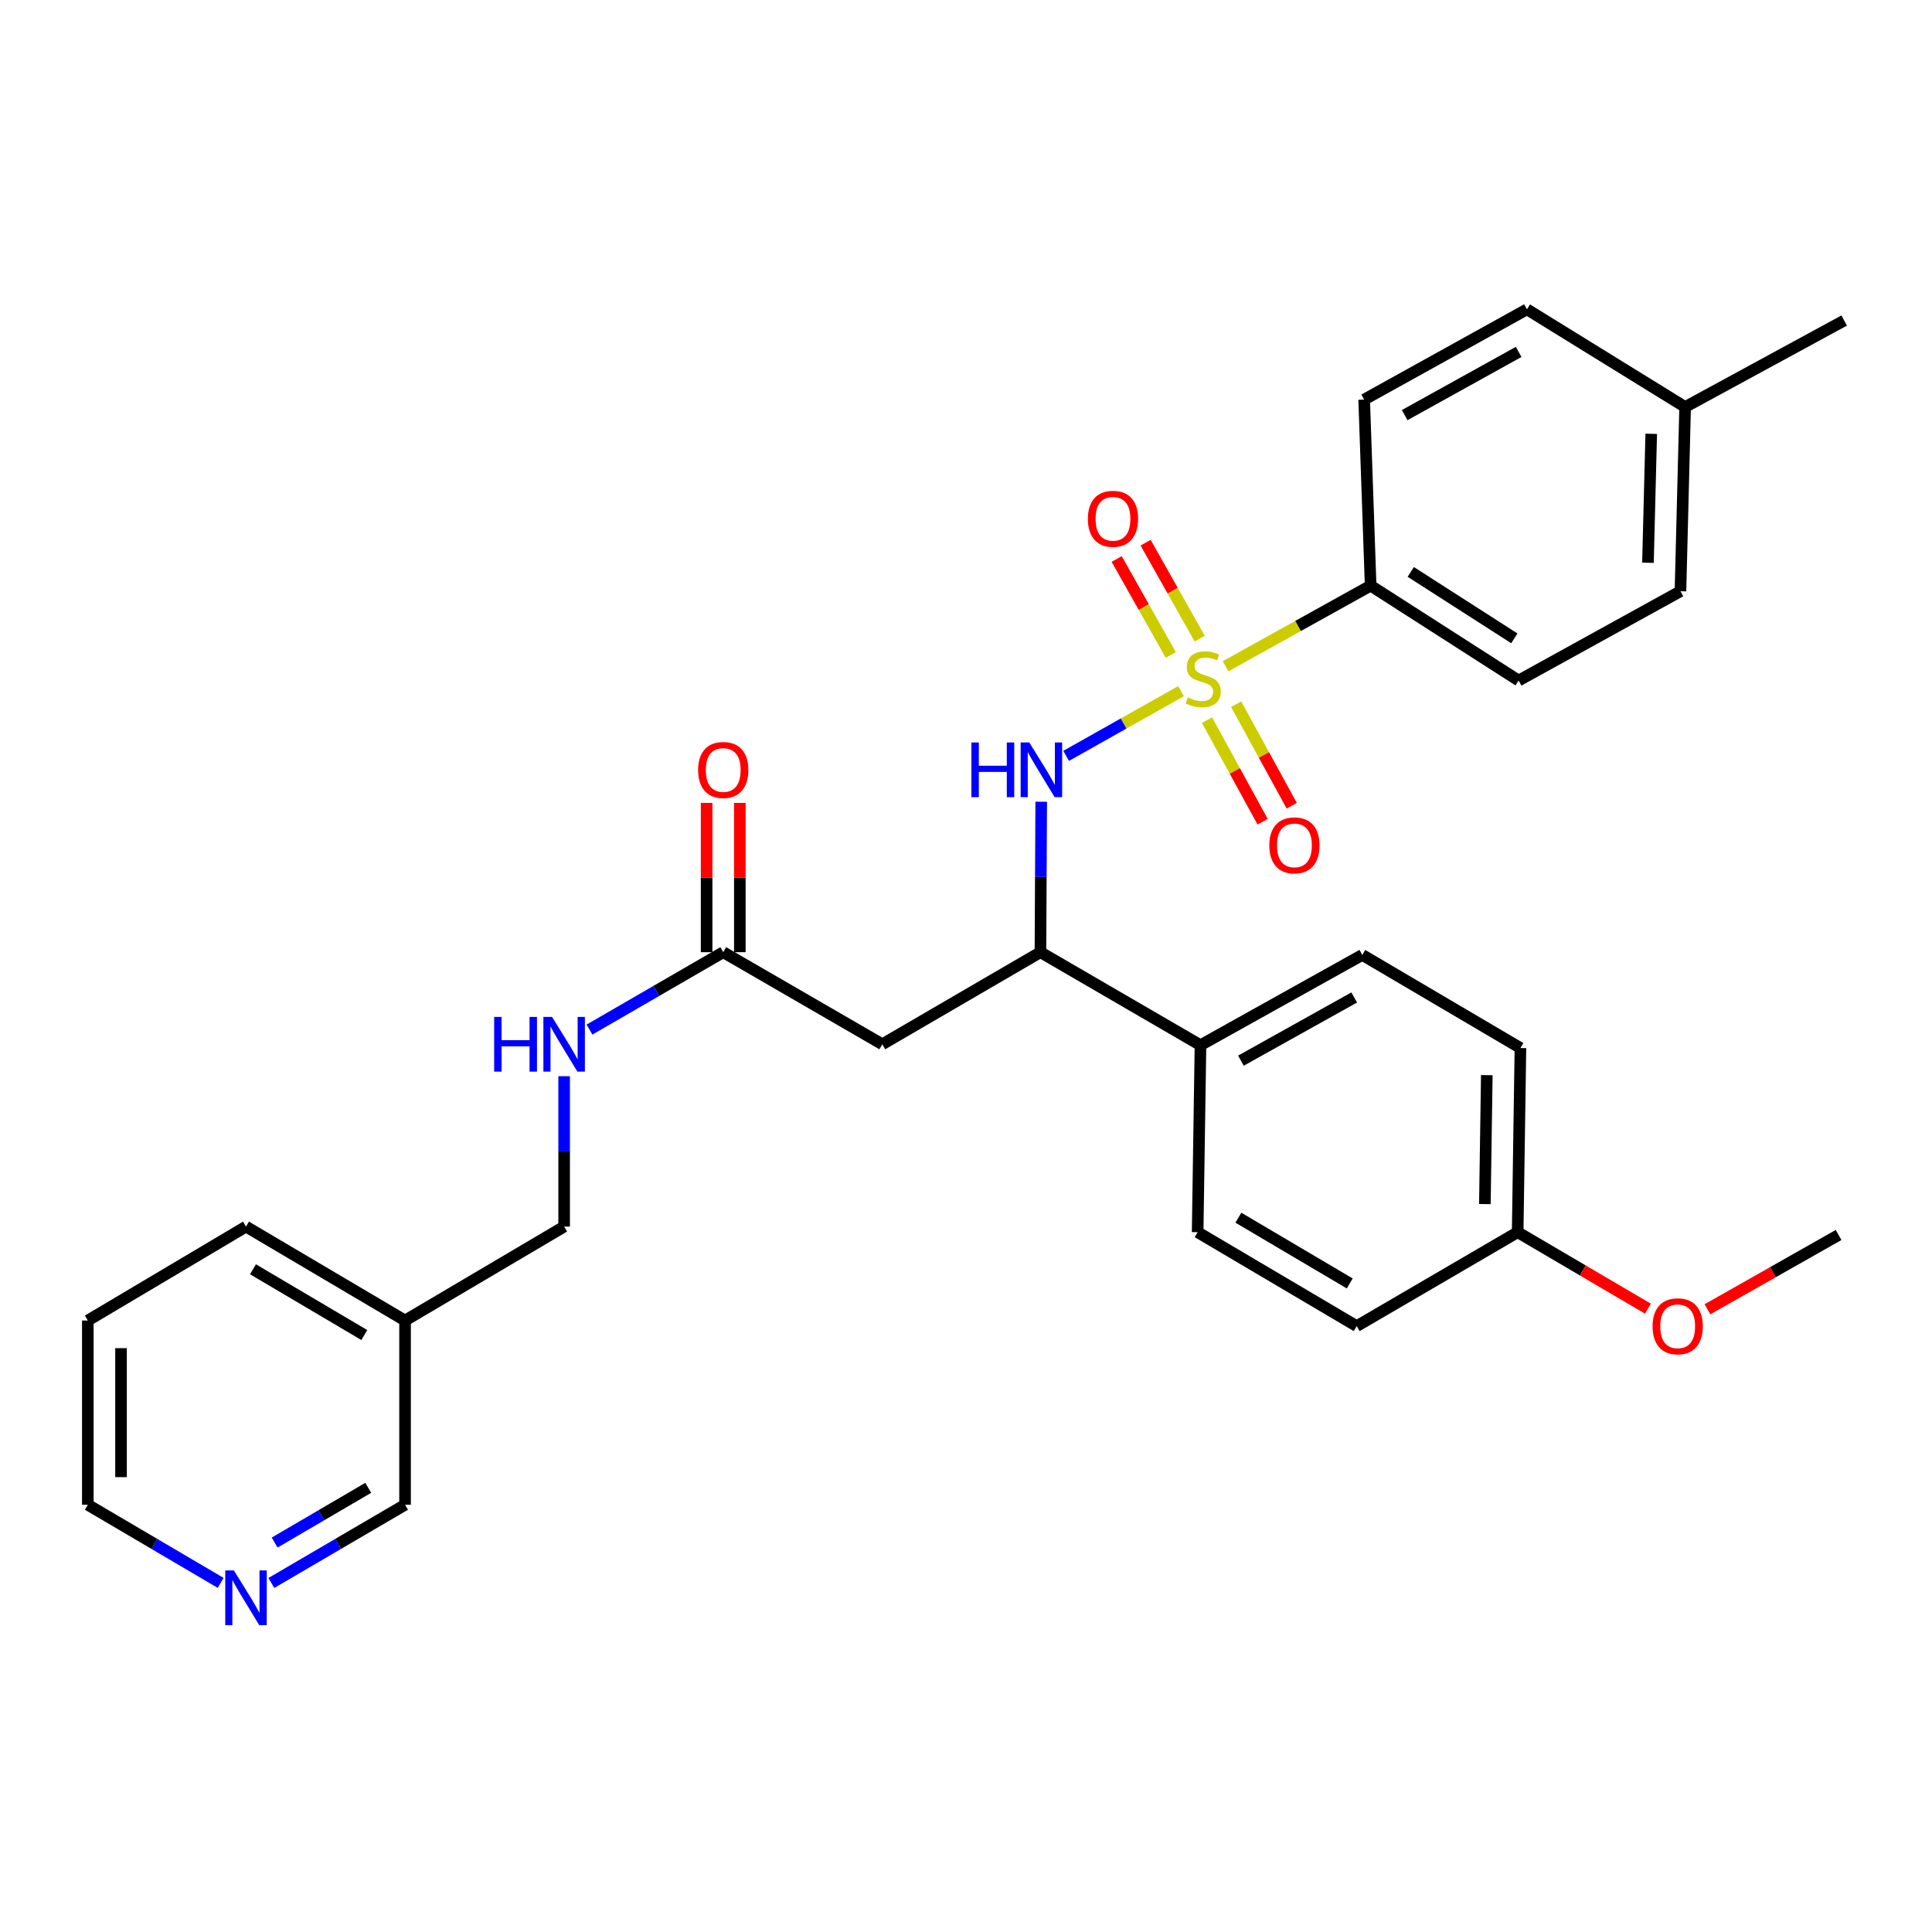 <?xml version='1.0' encoding='iso-8859-1'?>
<svg version='1.1' baseProfile='full'
              xmlns='http://www.w3.org/2000/svg'
                      xmlns:rdkit='http://www.rdkit.org/xml'
                      xmlns:xlink='http://www.w3.org/1999/xlink'
                  xml:space='preserve'
width='1000px' height='1000px' viewBox='0 0 1000 1000'>
<!-- END OF HEADER -->
<rect style='opacity:1.0;fill:#FFFFFF;stroke:none' width='1000' height='1000' x='0' y='0'> </rect>
<path class='bond-0' d='M 611.298,357.749 L 581.567,374.496' style='fill:none;fill-rule:evenodd;stroke:#CCCC00;stroke-width:6px;stroke-linecap:butt;stroke-linejoin:miter;stroke-opacity:1' />
<path class='bond-0' d='M 581.567,374.496 L 551.837,391.242' style='fill:none;fill-rule:evenodd;stroke:#0000FF;stroke-width:6px;stroke-linecap:butt;stroke-linejoin:miter;stroke-opacity:1' />
<path class='bond-3' d='M 634.339,344.858 L 671.891,323.993' style='fill:none;fill-rule:evenodd;stroke:#CCCC00;stroke-width:6px;stroke-linecap:butt;stroke-linejoin:miter;stroke-opacity:1' />
<path class='bond-3' d='M 671.891,323.993 L 709.442,303.127' style='fill:none;fill-rule:evenodd;stroke:#000000;stroke-width:6px;stroke-linecap:butt;stroke-linejoin:miter;stroke-opacity:1' />
<path class='bond-5' d='M 624.738,372.746 L 639.135,399.033' style='fill:none;fill-rule:evenodd;stroke:#CCCC00;stroke-width:6px;stroke-linecap:butt;stroke-linejoin:miter;stroke-opacity:1' />
<path class='bond-5' d='M 639.135,399.033 L 653.532,425.32' style='fill:none;fill-rule:evenodd;stroke:#FF0000;stroke-width:6px;stroke-linecap:butt;stroke-linejoin:miter;stroke-opacity:1' />
<path class='bond-5' d='M 639.815,364.488 L 654.212,390.775' style='fill:none;fill-rule:evenodd;stroke:#CCCC00;stroke-width:6px;stroke-linecap:butt;stroke-linejoin:miter;stroke-opacity:1' />
<path class='bond-5' d='M 654.212,390.775 L 668.61,417.062' style='fill:none;fill-rule:evenodd;stroke:#FF0000;stroke-width:6px;stroke-linecap:butt;stroke-linejoin:miter;stroke-opacity:1' />
<path class='bond-6' d='M 620.967,330.562 L 606.964,305.727' style='fill:none;fill-rule:evenodd;stroke:#CCCC00;stroke-width:6px;stroke-linecap:butt;stroke-linejoin:miter;stroke-opacity:1' />
<path class='bond-6' d='M 606.964,305.727 L 592.962,280.892' style='fill:none;fill-rule:evenodd;stroke:#FF0000;stroke-width:6px;stroke-linecap:butt;stroke-linejoin:miter;stroke-opacity:1' />
<path class='bond-6' d='M 605.992,339.005 L 591.99,314.17' style='fill:none;fill-rule:evenodd;stroke:#CCCC00;stroke-width:6px;stroke-linecap:butt;stroke-linejoin:miter;stroke-opacity:1' />
<path class='bond-6' d='M 591.99,314.17 L 577.987,289.335' style='fill:none;fill-rule:evenodd;stroke:#FF0000;stroke-width:6px;stroke-linecap:butt;stroke-linejoin:miter;stroke-opacity:1' />
<path class='bond-2' d='M 538.936,414.98 L 538.731,453.918' style='fill:none;fill-rule:evenodd;stroke:#0000FF;stroke-width:6px;stroke-linecap:butt;stroke-linejoin:miter;stroke-opacity:1' />
<path class='bond-2' d='M 538.731,453.918 L 538.527,492.857' style='fill:none;fill-rule:evenodd;stroke:#000000;stroke-width:6px;stroke-linecap:butt;stroke-linejoin:miter;stroke-opacity:1' />
<path class='bond-1' d='M 456.679,540.514 L 538.527,492.857' style='fill:none;fill-rule:evenodd;stroke:#000000;stroke-width:6px;stroke-linecap:butt;stroke-linejoin:miter;stroke-opacity:1' />
<path class='bond-4' d='M 456.679,540.514 L 374.344,492.857' style='fill:none;fill-rule:evenodd;stroke:#000000;stroke-width:6px;stroke-linecap:butt;stroke-linejoin:miter;stroke-opacity:1' />
<path class='bond-7' d='M 538.527,492.857 L 621.367,540.991' style='fill:none;fill-rule:evenodd;stroke:#000000;stroke-width:6px;stroke-linecap:butt;stroke-linejoin:miter;stroke-opacity:1' />
<path class='bond-11' d='M 709.442,303.127 L 786.027,352.245' style='fill:none;fill-rule:evenodd;stroke:#000000;stroke-width:6px;stroke-linecap:butt;stroke-linejoin:miter;stroke-opacity:1' />
<path class='bond-11' d='M 730.21,296.024 L 783.82,330.407' style='fill:none;fill-rule:evenodd;stroke:#000000;stroke-width:6px;stroke-linecap:butt;stroke-linejoin:miter;stroke-opacity:1' />
<path class='bond-12' d='M 709.442,303.127 L 706.09,206.83' style='fill:none;fill-rule:evenodd;stroke:#000000;stroke-width:6px;stroke-linecap:butt;stroke-linejoin:miter;stroke-opacity:1' />
<path class='bond-8' d='M 374.344,492.857 L 339.732,512.889' style='fill:none;fill-rule:evenodd;stroke:#000000;stroke-width:6px;stroke-linecap:butt;stroke-linejoin:miter;stroke-opacity:1' />
<path class='bond-8' d='M 339.732,512.889 L 305.119,532.921' style='fill:none;fill-rule:evenodd;stroke:#0000FF;stroke-width:6px;stroke-linecap:butt;stroke-linejoin:miter;stroke-opacity:1' />
<path class='bond-10' d='M 382.94,492.857 L 382.94,454.218' style='fill:none;fill-rule:evenodd;stroke:#000000;stroke-width:6px;stroke-linecap:butt;stroke-linejoin:miter;stroke-opacity:1' />
<path class='bond-10' d='M 382.94,454.218 L 382.94,415.58' style='fill:none;fill-rule:evenodd;stroke:#FF0000;stroke-width:6px;stroke-linecap:butt;stroke-linejoin:miter;stroke-opacity:1' />
<path class='bond-10' d='M 365.749,492.857 L 365.749,454.218' style='fill:none;fill-rule:evenodd;stroke:#000000;stroke-width:6px;stroke-linecap:butt;stroke-linejoin:miter;stroke-opacity:1' />
<path class='bond-10' d='M 365.749,454.218 L 365.749,415.58' style='fill:none;fill-rule:evenodd;stroke:#FF0000;stroke-width:6px;stroke-linecap:butt;stroke-linejoin:miter;stroke-opacity:1' />
<path class='bond-13' d='M 621.367,540.991 L 705.125,494.27' style='fill:none;fill-rule:evenodd;stroke:#000000;stroke-width:6px;stroke-linecap:butt;stroke-linejoin:miter;stroke-opacity:1' />
<path class='bond-13' d='M 642.306,548.996 L 700.936,516.292' style='fill:none;fill-rule:evenodd;stroke:#000000;stroke-width:6px;stroke-linecap:butt;stroke-linejoin:miter;stroke-opacity:1' />
<path class='bond-14' d='M 621.367,540.991 L 619.897,637.785' style='fill:none;fill-rule:evenodd;stroke:#000000;stroke-width:6px;stroke-linecap:butt;stroke-linejoin:miter;stroke-opacity:1' />
<path class='bond-16' d='M 292,557.033 L 292,595.958' style='fill:none;fill-rule:evenodd;stroke:#0000FF;stroke-width:6px;stroke-linecap:butt;stroke-linejoin:miter;stroke-opacity:1' />
<path class='bond-16' d='M 292,595.958 L 292,634.882' style='fill:none;fill-rule:evenodd;stroke:#000000;stroke-width:6px;stroke-linecap:butt;stroke-linejoin:miter;stroke-opacity:1' />
<path class='bond-9' d='M 140.455,819.342 L 175.056,799.103' style='fill:none;fill-rule:evenodd;stroke:#0000FF;stroke-width:6px;stroke-linecap:butt;stroke-linejoin:miter;stroke-opacity:1' />
<path class='bond-9' d='M 175.056,799.103 L 209.656,778.865' style='fill:none;fill-rule:evenodd;stroke:#000000;stroke-width:6px;stroke-linecap:butt;stroke-linejoin:miter;stroke-opacity:1' />
<path class='bond-9' d='M 142.156,798.432 L 166.376,784.265' style='fill:none;fill-rule:evenodd;stroke:#0000FF;stroke-width:6px;stroke-linecap:butt;stroke-linejoin:miter;stroke-opacity:1' />
<path class='bond-9' d='M 166.376,784.265 L 190.596,770.098' style='fill:none;fill-rule:evenodd;stroke:#000000;stroke-width:6px;stroke-linecap:butt;stroke-linejoin:miter;stroke-opacity:1' />
<path class='bond-32' d='M 114.216,819.306 L 79.835,799.085' style='fill:none;fill-rule:evenodd;stroke:#0000FF;stroke-width:6px;stroke-linecap:butt;stroke-linejoin:miter;stroke-opacity:1' />
<path class='bond-32' d='M 79.835,799.085 L 45.455,778.865' style='fill:none;fill-rule:evenodd;stroke:#000000;stroke-width:6px;stroke-linecap:butt;stroke-linejoin:miter;stroke-opacity:1' />
<path class='bond-20' d='M 786.027,352.245 L 869.804,306.021' style='fill:none;fill-rule:evenodd;stroke:#000000;stroke-width:6px;stroke-linecap:butt;stroke-linejoin:miter;stroke-opacity:1' />
<path class='bond-21' d='M 706.09,206.83 L 790.354,160.109' style='fill:none;fill-rule:evenodd;stroke:#000000;stroke-width:6px;stroke-linecap:butt;stroke-linejoin:miter;stroke-opacity:1' />
<path class='bond-21' d='M 727.065,214.856 L 786.05,182.151' style='fill:none;fill-rule:evenodd;stroke:#000000;stroke-width:6px;stroke-linecap:butt;stroke-linejoin:miter;stroke-opacity:1' />
<path class='bond-18' d='M 705.125,494.27 L 786.973,542.453' style='fill:none;fill-rule:evenodd;stroke:#000000;stroke-width:6px;stroke-linecap:butt;stroke-linejoin:miter;stroke-opacity:1' />
<path class='bond-19' d='M 619.897,637.785 L 702.231,686.407' style='fill:none;fill-rule:evenodd;stroke:#000000;stroke-width:6px;stroke-linecap:butt;stroke-linejoin:miter;stroke-opacity:1' />
<path class='bond-19' d='M 640.988,630.276 L 698.623,664.311' style='fill:none;fill-rule:evenodd;stroke:#000000;stroke-width:6px;stroke-linecap:butt;stroke-linejoin:miter;stroke-opacity:1' />
<path class='bond-15' d='M 209.656,683.504 L 292,634.882' style='fill:none;fill-rule:evenodd;stroke:#000000;stroke-width:6px;stroke-linecap:butt;stroke-linejoin:miter;stroke-opacity:1' />
<path class='bond-23' d='M 209.656,683.504 L 209.656,778.865' style='fill:none;fill-rule:evenodd;stroke:#000000;stroke-width:6px;stroke-linecap:butt;stroke-linejoin:miter;stroke-opacity:1' />
<path class='bond-26' d='M 209.656,683.504 L 127.331,634.882' style='fill:none;fill-rule:evenodd;stroke:#000000;stroke-width:6px;stroke-linecap:butt;stroke-linejoin:miter;stroke-opacity:1' />
<path class='bond-26' d='M 188.565,691.012 L 130.937,656.977' style='fill:none;fill-rule:evenodd;stroke:#000000;stroke-width:6px;stroke-linecap:butt;stroke-linejoin:miter;stroke-opacity:1' />
<path class='bond-17' d='M 785.54,637.785 L 702.231,686.407' style='fill:none;fill-rule:evenodd;stroke:#000000;stroke-width:6px;stroke-linecap:butt;stroke-linejoin:miter;stroke-opacity:1' />
<path class='bond-24' d='M 785.54,637.785 L 819.255,657.576' style='fill:none;fill-rule:evenodd;stroke:#000000;stroke-width:6px;stroke-linecap:butt;stroke-linejoin:miter;stroke-opacity:1' />
<path class='bond-24' d='M 819.255,657.576 L 852.97,677.366' style='fill:none;fill-rule:evenodd;stroke:#FF0000;stroke-width:6px;stroke-linecap:butt;stroke-linejoin:miter;stroke-opacity:1' />
<path class='bond-31' d='M 785.54,637.785 L 786.973,542.453' style='fill:none;fill-rule:evenodd;stroke:#000000;stroke-width:6px;stroke-linecap:butt;stroke-linejoin:miter;stroke-opacity:1' />
<path class='bond-31' d='M 768.566,623.227 L 769.569,556.494' style='fill:none;fill-rule:evenodd;stroke:#000000;stroke-width:6px;stroke-linecap:butt;stroke-linejoin:miter;stroke-opacity:1' />
<path class='bond-30' d='M 869.804,306.021 L 872.22,210.669' style='fill:none;fill-rule:evenodd;stroke:#000000;stroke-width:6px;stroke-linecap:butt;stroke-linejoin:miter;stroke-opacity:1' />
<path class='bond-30' d='M 852.981,291.283 L 854.673,224.536' style='fill:none;fill-rule:evenodd;stroke:#000000;stroke-width:6px;stroke-linecap:butt;stroke-linejoin:miter;stroke-opacity:1' />
<path class='bond-22' d='M 790.354,160.109 L 872.22,210.669' style='fill:none;fill-rule:evenodd;stroke:#000000;stroke-width:6px;stroke-linecap:butt;stroke-linejoin:miter;stroke-opacity:1' />
<path class='bond-27' d='M 872.22,210.669 L 954.545,165.906' style='fill:none;fill-rule:evenodd;stroke:#000000;stroke-width:6px;stroke-linecap:butt;stroke-linejoin:miter;stroke-opacity:1' />
<path class='bond-28' d='M 883.764,677.687 L 917.708,658.457' style='fill:none;fill-rule:evenodd;stroke:#FF0000;stroke-width:6px;stroke-linecap:butt;stroke-linejoin:miter;stroke-opacity:1' />
<path class='bond-28' d='M 917.708,658.457 L 951.652,639.228' style='fill:none;fill-rule:evenodd;stroke:#000000;stroke-width:6px;stroke-linecap:butt;stroke-linejoin:miter;stroke-opacity:1' />
<path class='bond-25' d='M 45.455,778.865 L 45.455,683.504' style='fill:none;fill-rule:evenodd;stroke:#000000;stroke-width:6px;stroke-linecap:butt;stroke-linejoin:miter;stroke-opacity:1' />
<path class='bond-25' d='M 62.645,764.561 L 62.645,697.808' style='fill:none;fill-rule:evenodd;stroke:#000000;stroke-width:6px;stroke-linecap:butt;stroke-linejoin:miter;stroke-opacity:1' />
<path class='bond-29' d='M 127.331,634.882 L 45.455,683.504' style='fill:none;fill-rule:evenodd;stroke:#000000;stroke-width:6px;stroke-linecap:butt;stroke-linejoin:miter;stroke-opacity:1' />
<path  class='atom-0' d='M 614.781 361.001
Q 615.101 361.121, 616.421 361.681
Q 617.741 362.241, 619.181 362.601
Q 620.661 362.921, 622.101 362.921
Q 624.781 362.921, 626.341 361.641
Q 627.901 360.321, 627.901 358.041
Q 627.901 356.481, 627.101 355.521
Q 626.341 354.561, 625.141 354.041
Q 623.941 353.521, 621.941 352.921
Q 619.421 352.161, 617.901 351.441
Q 616.421 350.721, 615.341 349.201
Q 614.301 347.681, 614.301 345.121
Q 614.301 341.561, 616.701 339.361
Q 619.141 337.161, 623.941 337.161
Q 627.221 337.161, 630.941 338.721
L 630.021 341.801
Q 626.621 340.401, 624.061 340.401
Q 621.301 340.401, 619.781 341.561
Q 618.261 342.681, 618.301 344.641
Q 618.301 346.161, 619.061 347.081
Q 619.861 348.001, 620.981 348.521
Q 622.141 349.041, 624.061 349.641
Q 626.621 350.441, 628.141 351.241
Q 629.661 352.041, 630.741 353.681
Q 631.861 355.281, 631.861 358.041
Q 631.861 361.961, 629.221 364.081
Q 626.621 366.161, 622.261 366.161
Q 619.741 366.161, 617.821 365.601
Q 615.941 365.081, 613.701 364.161
L 614.781 361.001
' fill='#CCCC00'/>
<path  class='atom-1' d='M 502.803 384.3
L 506.643 384.3
L 506.643 396.34
L 521.123 396.34
L 521.123 384.3
L 524.963 384.3
L 524.963 412.62
L 521.123 412.62
L 521.123 399.54
L 506.643 399.54
L 506.643 412.62
L 502.803 412.62
L 502.803 384.3
' fill='#0000FF'/>
<path  class='atom-1' d='M 532.763 384.3
L 542.043 399.3
Q 542.963 400.78, 544.443 403.46
Q 545.923 406.14, 546.003 406.3
L 546.003 384.3
L 549.763 384.3
L 549.763 412.62
L 545.883 412.62
L 535.923 396.22
Q 534.763 394.3, 533.523 392.1
Q 532.323 389.9, 531.963 389.22
L 531.963 412.62
L 528.283 412.62
L 528.283 384.3
L 532.763 384.3
' fill='#0000FF'/>
<path  class='atom-6' d='M 656.989 437.554
Q 656.989 430.754, 660.349 426.954
Q 663.709 423.154, 669.989 423.154
Q 676.269 423.154, 679.629 426.954
Q 682.989 430.754, 682.989 437.554
Q 682.989 444.434, 679.589 448.354
Q 676.189 452.234, 669.989 452.234
Q 663.749 452.234, 660.349 448.354
Q 656.989 444.474, 656.989 437.554
M 669.989 449.034
Q 674.309 449.034, 676.629 446.154
Q 678.989 443.234, 678.989 437.554
Q 678.989 431.994, 676.629 429.194
Q 674.309 426.354, 669.989 426.354
Q 665.669 426.354, 663.309 429.154
Q 660.989 431.954, 660.989 437.554
Q 660.989 443.274, 663.309 446.154
Q 665.669 449.034, 669.989 449.034
' fill='#FF0000'/>
<path  class='atom-7' d='M 563.079 268.529
Q 563.079 261.729, 566.439 257.929
Q 569.799 254.129, 576.079 254.129
Q 582.359 254.129, 585.719 257.929
Q 589.079 261.729, 589.079 268.529
Q 589.079 275.409, 585.679 279.329
Q 582.279 283.209, 576.079 283.209
Q 569.839 283.209, 566.439 279.329
Q 563.079 275.449, 563.079 268.529
M 576.079 280.009
Q 580.399 280.009, 582.719 277.129
Q 585.079 274.209, 585.079 268.529
Q 585.079 262.969, 582.719 260.169
Q 580.399 257.329, 576.079 257.329
Q 571.759 257.329, 569.399 260.129
Q 567.079 262.929, 567.079 268.529
Q 567.079 274.249, 569.399 277.129
Q 571.759 280.009, 576.079 280.009
' fill='#FF0000'/>
<path  class='atom-9' d='M 255.78 526.354
L 259.62 526.354
L 259.62 538.394
L 274.1 538.394
L 274.1 526.354
L 277.94 526.354
L 277.94 554.674
L 274.1 554.674
L 274.1 541.594
L 259.62 541.594
L 259.62 554.674
L 255.78 554.674
L 255.78 526.354
' fill='#0000FF'/>
<path  class='atom-9' d='M 285.74 526.354
L 295.02 541.354
Q 295.94 542.834, 297.42 545.514
Q 298.9 548.194, 298.98 548.354
L 298.98 526.354
L 302.74 526.354
L 302.74 554.674
L 298.86 554.674
L 288.9 538.274
Q 287.74 536.354, 286.5 534.154
Q 285.3 531.954, 284.94 531.274
L 284.94 554.674
L 281.26 554.674
L 281.26 526.354
L 285.74 526.354
' fill='#0000FF'/>
<path  class='atom-10' d='M 121.071 812.859
L 130.351 827.859
Q 131.271 829.339, 132.751 832.019
Q 134.231 834.699, 134.311 834.859
L 134.311 812.859
L 138.071 812.859
L 138.071 841.179
L 134.191 841.179
L 124.231 824.779
Q 123.071 822.859, 121.831 820.659
Q 120.631 818.459, 120.271 817.779
L 120.271 841.179
L 116.591 841.179
L 116.591 812.859
L 121.071 812.859
' fill='#0000FF'/>
<path  class='atom-11' d='M 361.344 398.54
Q 361.344 391.74, 364.704 387.94
Q 368.064 384.14, 374.344 384.14
Q 380.624 384.14, 383.984 387.94
Q 387.344 391.74, 387.344 398.54
Q 387.344 405.42, 383.944 409.34
Q 380.544 413.22, 374.344 413.22
Q 368.104 413.22, 364.704 409.34
Q 361.344 405.46, 361.344 398.54
M 374.344 410.02
Q 378.664 410.02, 380.984 407.14
Q 383.344 404.22, 383.344 398.54
Q 383.344 392.98, 380.984 390.18
Q 378.664 387.34, 374.344 387.34
Q 370.024 387.34, 367.664 390.14
Q 365.344 392.94, 365.344 398.54
Q 365.344 404.26, 367.664 407.14
Q 370.024 410.02, 374.344 410.02
' fill='#FF0000'/>
<path  class='atom-25' d='M 855.371 686.487
Q 855.371 679.687, 858.731 675.887
Q 862.091 672.087, 868.371 672.087
Q 874.651 672.087, 878.011 675.887
Q 881.371 679.687, 881.371 686.487
Q 881.371 693.367, 877.971 697.287
Q 874.571 701.167, 868.371 701.167
Q 862.131 701.167, 858.731 697.287
Q 855.371 693.407, 855.371 686.487
M 868.371 697.967
Q 872.691 697.967, 875.011 695.087
Q 877.371 692.167, 877.371 686.487
Q 877.371 680.927, 875.011 678.127
Q 872.691 675.287, 868.371 675.287
Q 864.051 675.287, 861.691 678.087
Q 859.371 680.887, 859.371 686.487
Q 859.371 692.207, 861.691 695.087
Q 864.051 697.967, 868.371 697.967
' fill='#FF0000'/>
</svg>

